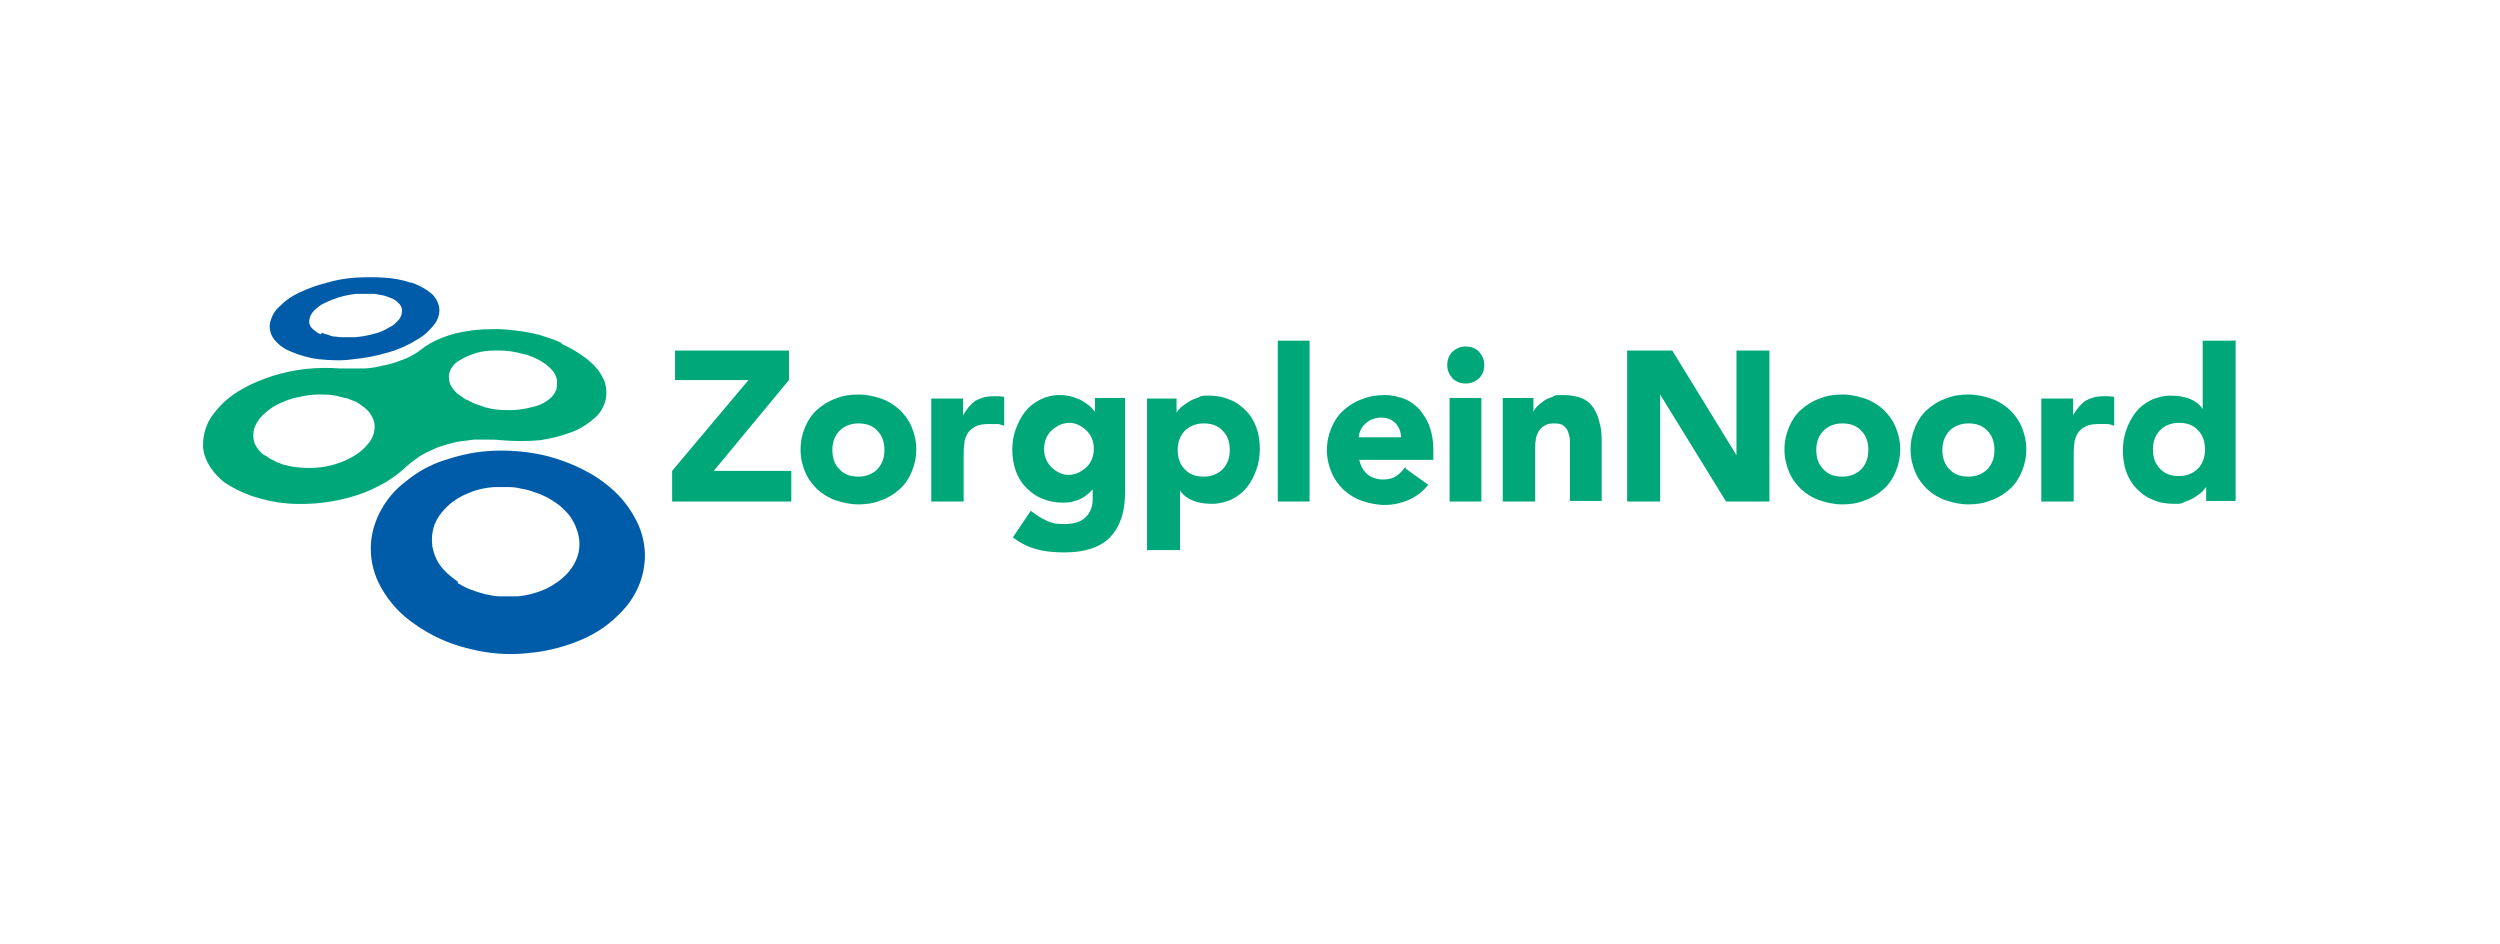 <?xml version="1.0" encoding="UTF-8"?>
<svg id="Layer_1" data-name="Layer 1" xmlns="http://www.w3.org/2000/svg" version="1.1" viewBox="0 0 432.2 163.2">
  <defs>
    <style>
      .cls-1 {
        fill: #005ca9;
      }

      .cls-1, .cls-2 {
        stroke-width: 0px;
      }

      .cls-2 {
        fill: #00a879;
      }
    </style>
  </defs>
  <title>zpn</title>
  <title>zpn</title>
  <path class="cls-2" d="M380,81c-.8.8-1.9,1.3-3.3,1.3s-2.5-.4-3.3-1.3c-.8-.8-1.2-1.9-1.2-3.3s.4-2.4,1.2-3.3c.8-.8,1.9-1.3,3.3-1.3s2.5.4,3.3,1.3c.8.8,1.2,1.9,1.2,3.3s-.4,2.4-1.2,3.3M386.3,58.9h-5.5v11.8h0c-.6-.9-1.5-1.5-2.4-1.8-1-.4-2.1-.5-3.2-.5s-2.4.3-3.4.8c-1,.5-1.9,1.2-2.6,2.1-.7.9-1.2,1.9-1.6,3-.4,1.1-.6,2.3-.6,3.6s.2,2.6.6,3.7c.4,1.1,1,2.1,1.8,2.9.8.8,1.7,1.5,2.8,1.9,1.1.5,2.3.7,3.6.7s1.2,0,1.8-.3c.6-.2,1.1-.4,1.6-.7.5-.3.9-.6,1.3-.9.4-.3.6-.7.9-1h0v2.4h5.1v-27.8ZM353,86.7h5.5v-7.5c0-.9,0-1.7.1-2.4,0-.7.3-1.4.6-1.9.3-.5.8-.9,1.4-1.2.6-.3,1.4-.4,2.5-.4s.8,0,1.2,0c.4,0,.8.2,1.2.3v-5c-.3,0-.6-.1-.9-.1-.3,0-.6,0-1,0-1.2,0-2.2.3-3.1.8-.8.6-1.5,1.4-2.1,2.5h0v-2.9h-5.5v17.9ZM337,74.5c.8-.8,1.9-1.3,3.3-1.3s2.5.4,3.3,1.3c.8.8,1.2,1.9,1.2,3.3s-.4,2.4-1.2,3.3c-.8.8-1.9,1.3-3.3,1.3s-2.5-.4-3.3-1.3c-.8-.8-1.2-1.9-1.2-3.3s.4-2.4,1.2-3.3M331.1,81.6c.5,1.2,1.2,2.1,2.1,3,.9.8,2,1.5,3.2,1.9,1.2.4,2.5.7,3.9.7s2.7-.2,3.9-.7c1.2-.4,2.3-1.1,3.2-1.9.9-.8,1.6-1.8,2.1-3,.5-1.2.8-2.4.8-3.9s-.3-2.7-.8-3.9c-.5-1.2-1.2-2.1-2.1-3-.9-.8-2-1.5-3.2-1.9-1.2-.4-2.5-.7-3.9-.7s-2.7.2-3.9.7c-1.2.4-2.3,1.1-3.2,1.9-.9.8-1.6,1.8-2.1,3-.5,1.2-.8,2.4-.8,3.9s.3,2.7.8,3.9M315.2,74.5c.8-.8,1.9-1.3,3.3-1.3s2.5.4,3.3,1.3c.8.8,1.2,1.9,1.2,3.3s-.4,2.4-1.2,3.3c-.8.8-1.9,1.3-3.3,1.3s-2.5-.4-3.3-1.3c-.8-.8-1.2-1.9-1.2-3.3s.4-2.4,1.2-3.3M309.3,81.6c.5,1.2,1.2,2.1,2.1,3,.9.8,2,1.5,3.2,1.9,1.2.4,2.5.7,3.9.7s2.7-.2,3.9-.7c1.2-.4,2.3-1.1,3.2-1.9.9-.8,1.6-1.8,2.1-3,.5-1.2.8-2.4.8-3.9s-.3-2.7-.8-3.9c-.5-1.2-1.2-2.1-2.1-3-.9-.8-2-1.5-3.2-1.9-1.2-.4-2.5-.7-3.9-.7s-2.7.2-3.9.7c-1.2.4-2.3,1.1-3.2,1.9-.9.8-1.6,1.8-2.1,3-.5,1.2-.8,2.4-.8,3.9s.3,2.7.8,3.9M281.3,86.7h5.7v-18.5h0l11.4,18.5h7.5v-26.1h-5.7v18.1h0l-11.1-18.1h-7.8v26.1ZM259.9,86.7h5.5v-8.9c0-.6,0-1.2.1-1.7,0-.5.2-1,.5-1.5.2-.4.6-.8,1-1,.4-.3,1-.4,1.7-.4s1.3.1,1.6.4c.4.3.7.7.8,1.1.2.5.3,1,.3,1.5,0,.6,0,1.1,0,1.6v8.8h5.5v-9.9c0-1.2,0-2.3-.3-3.3-.2-1-.5-1.9-1-2.7-.5-.8-1.1-1.4-2-1.8-.9-.4-2-.6-3.4-.6s-1.3,0-1.8.3c-.6.2-1.1.4-1.5.7-.4.3-.8.6-1.1.9-.3.3-.6.7-.7,1h0v-2.4h-5.3v17.9ZM251.1,65.4c.6.6,1.4.9,2.3.9s1.6-.3,2.3-.9c.6-.6.9-1.4.9-2.3s-.3-1.6-.9-2.3c-.6-.6-1.4-.9-2.3-.9s-1.6.3-2.3.9c-.6.6-.9,1.4-.9,2.3s.3,1.6.9,2.3M250.6,86.7h5.5v-17.9h-5.5v17.9ZM234.9,75.7c0-.4.1-.9.3-1.3s.4-.8.8-1.1c.3-.3.7-.6,1.2-.8.5-.2,1-.3,1.6-.3,1,0,1.8.3,2.5,1,.6.7.9,1.5.9,2.4h-7.3ZM243,80.7c-.5.6-1,1.2-1.6,1.6-.6.4-1.4.6-2.3.6s-2-.3-2.7-.9c-.7-.6-1.2-1.5-1.4-2.5h12.8v-1.7c0-1.4-.2-2.7-.6-3.9-.4-1.2-1-2.1-1.7-3-.7-.8-1.6-1.5-2.6-1.9-1-.4-2.2-.7-3.5-.7s-2.7.2-3.9.7c-1.2.4-2.3,1.1-3.2,1.9-.9.8-1.6,1.8-2.1,3-.5,1.2-.8,2.4-.8,3.9s.3,2.7.8,3.9c.5,1.2,1.2,2.1,2.1,3,.9.8,2,1.5,3.2,1.9,1.2.4,2.5.7,3.9.7s2.8-.3,4.2-.9c1.3-.6,2.5-1.5,3.3-2.6l-3.9-2.8ZM220.9,86.7h5.5v-27.8h-5.5v27.8ZM204.8,74.5c.8-.8,1.9-1.3,3.3-1.3s2.5.4,3.3,1.3c.8.8,1.2,1.9,1.2,3.3s-.4,2.4-1.2,3.3c-.8.8-1.9,1.3-3.3,1.3s-2.5-.4-3.3-1.3c-.8-.8-1.2-1.9-1.2-3.3s.4-2.4,1.2-3.3M198.5,95.1h5.5v-10.3h0c.6.9,1.5,1.5,2.4,1.8,1,.4,2.1.5,3.2.5s2.4-.3,3.4-.8c1-.5,1.9-1.2,2.6-2.1.7-.9,1.2-1.9,1.6-3,.4-1.1.6-2.3.6-3.6s-.2-2.6-.6-3.7c-.4-1.1-1-2.1-1.8-2.9-.8-.8-1.7-1.5-2.8-1.9-1.1-.5-2.3-.7-3.6-.7s-1.2,0-1.8.3c-.6.2-1.1.4-1.6.7-.5.3-.9.6-1.3.9-.4.3-.6.7-.9,1h0v-2.4h-5.1v26.3ZM180.8,75.9c.2-.5.5-1,.9-1.4.4-.4.9-.7,1.4-1,.5-.2,1.1-.4,1.7-.4s1.2.1,1.7.4c.5.2,1,.6,1.4,1,.4.4.7.9.9,1.4.2.5.3,1.1.3,1.7s-.1,1.1-.3,1.7c-.2.5-.5,1-.9,1.4-.4.4-.9.7-1.4,1-.5.2-1.1.4-1.7.4s-1.2-.1-1.7-.4c-.5-.2-1-.6-1.4-1-.4-.4-.7-.9-.9-1.4-.2-.5-.3-1.1-.3-1.7s.1-1.1.3-1.7M194.4,68.8h-5.1v2.4h0c-.2-.3-.5-.6-.9-1-.4-.3-.8-.6-1.3-.9-.5-.3-1.1-.5-1.7-.7-.7-.2-1.4-.3-2.2-.3-1.3,0-2.4.3-3.4.8-1,.5-1.9,1.2-2.6,2.1-.7.9-1.2,1.9-1.6,3-.4,1.1-.6,2.3-.6,3.5s.2,2.6.6,3.7c.4,1.1,1,2.1,1.8,2.9.8.8,1.7,1.5,2.8,1.9,1.1.5,2.3.7,3.6.7s1.7-.2,2.7-.5c.9-.4,1.7-1,2.4-1.8h0v1.7c0,1.3-.4,2.3-1.2,3.1-.8.8-2,1.2-3.7,1.2s-2.2-.2-3.1-.6c-.9-.4-1.8-1-2.7-1.7l-3.1,4.6c1.3,1,2.7,1.7,4.3,2.1,1.5.4,3.1.5,4.7.5,3.5,0,6.1-.9,7.8-2.6,1.7-1.8,2.6-4.3,2.6-7.7v-16.4ZM161.1,86.7h5.5v-7.5c0-.9,0-1.7.1-2.4,0-.7.3-1.4.6-1.9.3-.5.8-.9,1.4-1.2.6-.3,1.4-.4,2.5-.4s.8,0,1.2,0c.4,0,.8.2,1.2.3v-5c-.3,0-.6-.1-.9-.1-.3,0-.6,0-1,0-1.2,0-2.2.3-3.1.8-.8.6-1.5,1.4-2.1,2.5h0v-2.9h-5.5v17.9ZM145.1,74.5c.8-.8,1.9-1.3,3.3-1.3s2.5.4,3.3,1.3c.8.8,1.2,1.9,1.2,3.3s-.4,2.4-1.2,3.3c-.8.8-1.9,1.3-3.3,1.3s-2.5-.4-3.3-1.3c-.8-.8-1.2-1.9-1.2-3.3s.4-2.4,1.2-3.3M139.2,81.6c.5,1.2,1.2,2.1,2.1,3,.9.8,2,1.5,3.2,1.9,1.2.4,2.5.7,3.9.7s2.7-.2,3.9-.7c1.2-.4,2.3-1.1,3.2-1.9.9-.8,1.6-1.8,2.1-3,.5-1.2.8-2.4.8-3.9s-.3-2.7-.8-3.9c-.5-1.2-1.2-2.1-2.1-3-.9-.8-2-1.5-3.2-1.9-1.2-.4-2.5-.7-3.9-.7s-2.7.2-3.9.7c-1.2.4-2.3,1.1-3.2,1.9-.9.8-1.6,1.8-2.1,3-.5,1.2-.8,2.4-.8,3.9s.3,2.7.8,3.9M116.2,86.7h20.6v-5.3h-13.4l13-15.7v-5.1h-19.7v5.1h12.7l-13.2,15.7v5.3Z"/>
  <path class="cls-1" d="M71.1,48.9c-1.5-.5-3-.8-4.6-.9-1.7-.1-3.4-.1-5,0-1.7.1-3.4.4-5.1.9-1.6.4-3.2,1-4.7,1.7-1.3.6-2.4,1.4-3.4,2.4-.8.7-1.3,1.6-1.6,2.7-.2.9,0,1.9.5,2.7.7,1,1.7,1.8,2.9,2.3,1.6.7,3.3,1.2,5,1.4,2,.2,4,.3,6,0,2.1-.2,4.1-.6,6.1-1.2,1.8-.5,3.5-1.3,5.1-2.3,1.2-.7,2.2-1.7,3-2.8.5-.8.8-1.8.6-2.8-.2-.9-.7-1.8-1.5-2.4-1-.8-2.2-1.4-3.4-1.8M55.5,57.8c-.3-.1-.7-.3-.9-.5-.3-.2-.5-.4-.7-.6-.2-.2-.3-.4-.4-.7,0-.2-.1-.5,0-.8.1-.6.4-1.1.8-1.5.5-.5,1.1-1,1.8-1.3.8-.4,1.6-.7,2.5-1,1-.3,2-.5,3-.6.5,0,1,0,1.5,0,.5,0,1,0,1.4,0,.4,0,.9.1,1.3.2.4,0,.8.2,1.2.3.3.1.7.3,1,.4.3.2.5.3.8.6.2.2.4.4.5.6.1.2.2.5.2.7,0,.6-.1,1.1-.5,1.6-.5.6-1,1.1-1.7,1.4-.8.5-1.7.9-2.6,1.1-1.1.3-2.2.5-3.3.6-.6,0-1.1,0-1.7,0-.5,0-1.1,0-1.6-.1-.5,0-.9-.1-1.3-.3-.4-.1-.8-.2-1.2-.4"/>
  <path class="cls-1" d="M99.6,80.6c-2.5-1.1-5-1.9-7.7-2.3-2.6-.4-5.2-.5-7.8-.3-2.5.2-5,.8-7.4,1.6-2.4.8-4.6,2-6.5,3.6-1.9,1.4-3.4,3.2-4.5,5.3-1,1.9-1.6,4.1-1.6,6.3,0,2.4.6,4.7,1.8,6.8,1.4,2.5,3.4,4.7,5.8,6.3,2.8,2,5.9,3.4,9.2,4.2,3.4.9,7,1.2,10.5.8,3.4-.3,6.7-1.2,9.8-2.6,2.8-1.3,5.2-3.2,7.2-5.6,1.6-2,2.7-4.5,3-7.1.3-2.3-.1-4.7-1-6.8-1-2.2-2.4-4.2-4.1-5.8-1.9-1.8-4.1-3.2-6.5-4.3M79.2,100.6c-.6-.4-1.2-.9-1.8-1.4-.5-.5-1-1-1.4-1.6-.4-.6-.7-1.2-.9-1.8-.2-.6-.4-1.3-.4-1.9-.1-1.2.1-2.5.6-3.6.5-1.1,1.3-2.1,2.3-3,1-.9,2.2-1.6,3.5-2.1,1.4-.6,2.9-.9,4.4-1,.8,0,1.6,0,2.4,0,.8,0,1.5.1,2.3.3.7.1,1.5.3,2.2.6.7.2,1.4.5,2,.8.6.3,1.2.7,1.8,1.1.6.4,1.1.9,1.6,1.4.5.5.9,1,1.2,1.6.4.6.6,1.2.8,1.8.4,1.2.5,2.5.2,3.8-.3,1.3-1,2.5-1.9,3.5-1,1.1-2.3,2-3.7,2.7-1.6.7-3.4,1.2-5.1,1.3-.9,0-1.9,0-2.8,0-.9,0-1.8-.2-2.7-.4-.8-.2-1.7-.5-2.5-.8-.8-.3-1.5-.7-2.2-1.1"/>
  <path class="cls-2" d="M96.9,59.2c-.4-.2-.8-.3-1.2-.5-.4-.1-.8-.3-1.2-.4-.4-.1-.8-.3-1.2-.4-.4-.1-.9-.2-1.3-.3-1.9-.4-3.7-.6-5.6-.7-1.8,0-3.6,0-5.3.3-1.6.2-3.2.6-4.7,1.2-1.3.5-2.6,1.2-3.7,2.1-.4.3-.8.6-1.2.8-.5.3-.9.5-1.4.7-.5.2-1.1.4-1.6.6-.6.2-1.2.4-1.8.5-.6.1-1.3.3-1.9.4-.7.1-1.3.2-2,.2-.7,0-1.4,0-2,0-.7,0-1.4,0-2,0-4-.3-7.9.1-11.7,1.3-1.8.6-3.6,1.3-5.3,2.3-1.6.9-3,2-4.2,3.4-.8.9-1.5,1.9-1.9,3-.4,1-.6,2.1-.6,3.2,0,1.1.3,2.1.8,3.1.6,1.1,1.4,2.1,2.3,2.9.3.3.7.6,1.1.8.4.3.8.5,1.2.7.4.2.9.5,1.4.7s1,.4,1.5.6c2.4.8,4.8,1.3,7.3,1.4,2.6.1,5.1-.1,7.6-.6,2.4-.5,4.7-1.2,6.8-2.3,1.9-.9,3.6-2.1,5.1-3.5.5-.4,1-.9,1.5-1.2.5-.4,1.1-.8,1.7-1.1.6-.3,1.2-.6,1.9-.9.7-.3,1.4-.5,2.1-.7.7-.2,1.4-.4,2.2-.5.7-.1,1.5-.2,2.3-.3.8,0,1.5,0,2.3,0,.8,0,1.6,0,2.4.1,2.3.2,4.6.2,6.8,0,2-.3,3.9-.8,5.7-1.5,1.5-.6,2.8-1.5,4-2.6.9-.9,1.5-2.1,1.7-3.4.1-.9,0-1.8-.3-2.7-.4-.9-.9-1.8-1.6-2.5-.7-.8-1.6-1.5-2.5-2.1-1-.7-2.1-1.3-3.2-1.8M80.8,69.2c-.6-.3-1.2-.8-1.8-1.2-.4-.4-.8-.9-1.1-1.4-.2-.5-.3-1-.3-1.5,0-.5.2-1,.4-1.4.4-.7,1-1.2,1.8-1.6.8-.5,1.7-.8,2.6-1.1,1.1-.3,2.1-.4,3.2-.4,1.2,0,2.4,0,3.5.3.3,0,.6.1.9.2.3,0,.6.2.9.2.3,0,.6.2.8.3.3,0,.5.2.8.3.7.3,1.3.7,1.9,1.1.5.4.9.8,1.3,1.3.3.4.5.9.6,1.5,0,.5,0,1-.1,1.5-.3.8-.8,1.4-1.5,1.9-.8.6-1.8,1-2.8,1.2-1.2.3-2.4.5-3.6.5-1.3,0-2.7,0-4-.4-.4,0-.7-.2-1-.3l-.9-.3c-.3-.1-.6-.2-.9-.4-.3-.1-.5-.3-.8-.4M45.7,78.7c-.6-.4-1-.9-1.4-1.5-.3-.5-.5-1.1-.5-1.7,0-.6,0-1.2.3-1.8.3-.7.7-1.3,1.2-1.8.8-.8,1.7-1.5,2.7-2,1.1-.5,2.2-1,3.4-1.2,1.2-.3,2.5-.5,3.7-.5,1.2,0,2.5,0,3.7.4.3,0,.6.2.9.2.3,0,.6.2.9.3.3.1.5.2.8.3.3.1.5.3.7.4.6.4,1.1.8,1.6,1.3.4.5.7,1,.9,1.6.2.6.2,1.2.1,1.8-.1.7-.4,1.3-.8,1.9-.7.9-1.5,1.7-2.5,2.3-1.1.7-2.3,1.2-3.6,1.6-1.4.4-2.8.6-4.2.6-1.4,0-2.9-.1-4.2-.5-.4,0-.7-.2-1-.3-.3-.1-.6-.2-.9-.4-.3-.1-.6-.3-.8-.4-.2-.1-.5-.3-.7-.5"/>
  <title>zpn</title>
  <title>zpn</title>
</svg>